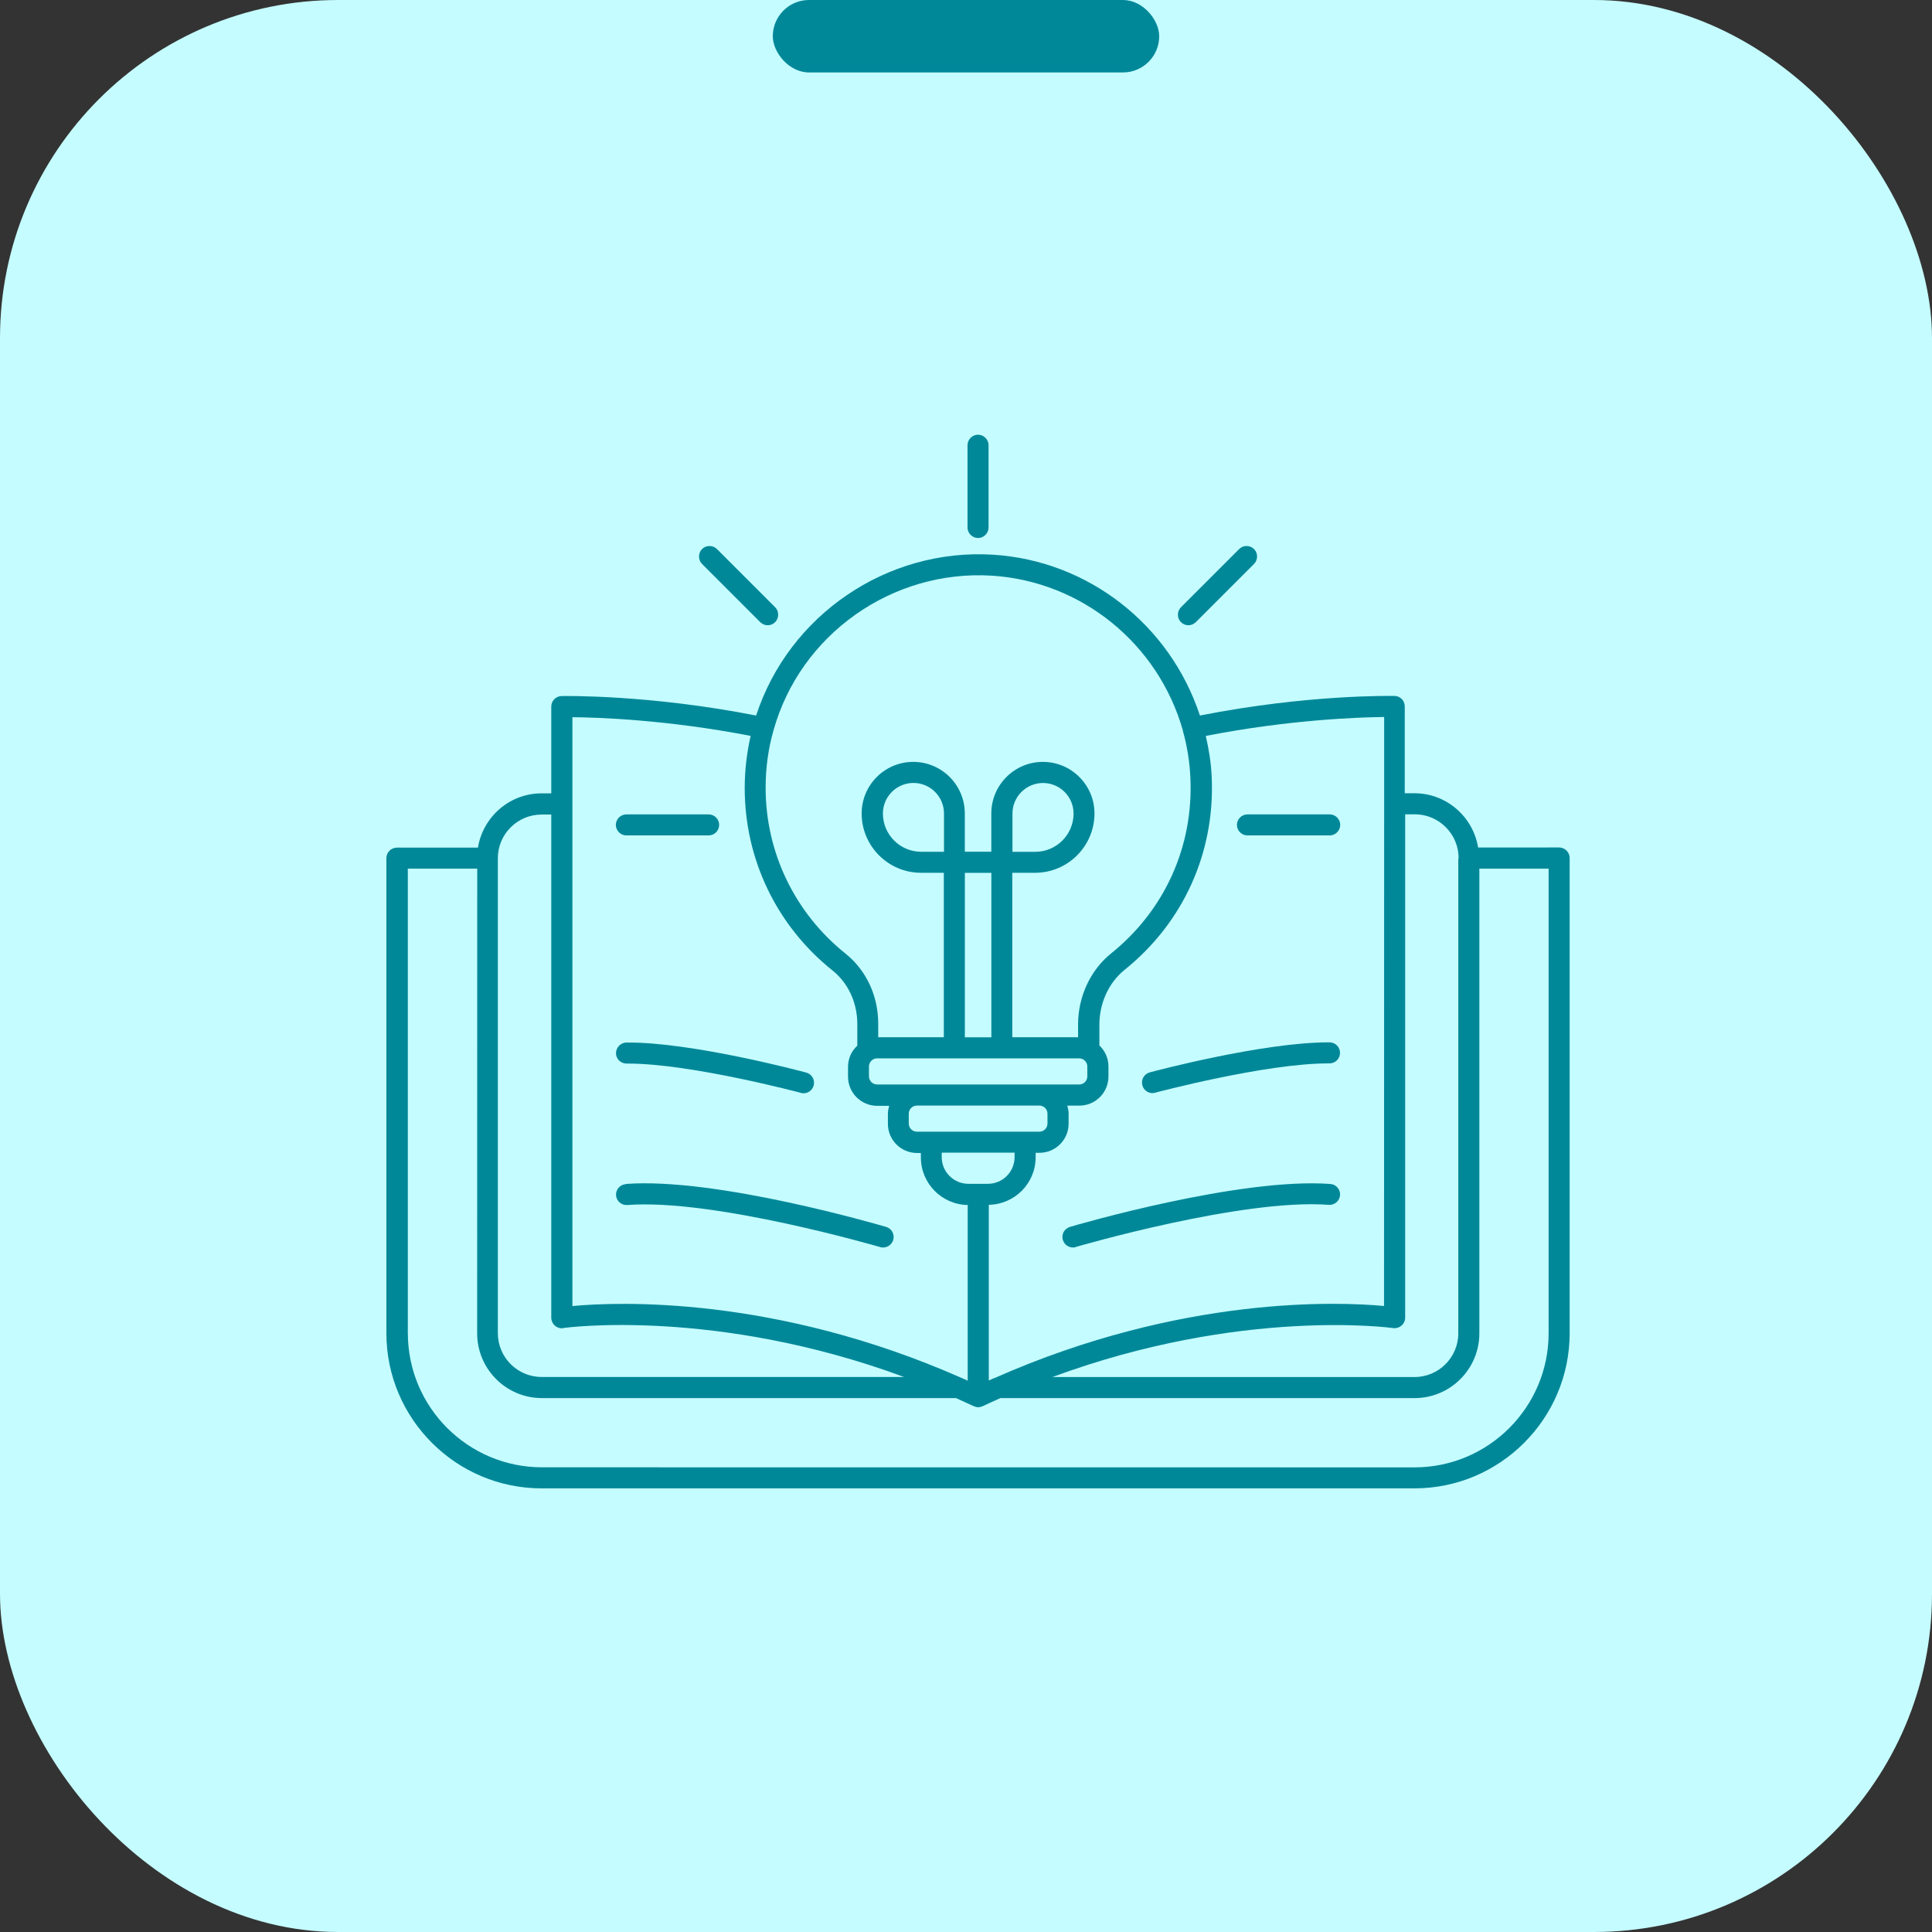 <svg width="80" height="80" viewBox="0 0 80 80" fill="none" xmlns="http://www.w3.org/2000/svg">
<rect x="0" y="0" width="80" height="80" fill="#333333" stroke="none"/>
<rect width="80" height="80" rx="14" fill="#C5FCFF"/>
<rect x="32" width="16" height="3" rx="1.5" fill="#008899"/>
<path d="M40.498 22.278C40.261 22.278 40.063 22.08 40.063 21.843V18.436C40.063 18.198 40.261 18 40.498 18C40.736 18 40.934 18.198 40.934 18.436V21.843C40.934 22.08 40.736 22.278 40.498 22.278Z" fill="#008899"/>
<path d="M29.344 34.593H25.936C25.699 34.593 25.501 34.395 25.501 34.157C25.501 33.92 25.699 33.722 25.936 33.722H29.344C29.581 33.722 29.779 33.92 29.779 34.157C29.779 34.395 29.581 34.593 29.344 34.593Z" fill="#008899"/>
<path d="M55.061 34.593H51.653C51.416 34.593 51.218 34.395 51.218 34.157C51.218 33.92 51.416 33.722 51.653 33.722H55.061C55.298 33.722 55.496 33.92 55.496 34.157C55.496 34.395 55.298 34.593 55.061 34.593Z" fill="#008899"/>
<path d="M49.515 25.762C49.428 25.849 49.316 25.89 49.208 25.89C49.096 25.89 48.988 25.849 48.901 25.762C48.733 25.594 48.733 25.315 48.901 25.145L51.311 22.735C51.478 22.567 51.757 22.567 51.927 22.735C52.095 22.903 52.095 23.181 51.927 23.351L49.517 25.762H49.515Z" fill="#008899"/>
<path d="M31.788 25.89C31.677 25.89 31.568 25.849 31.481 25.762L29.07 23.351C28.903 23.184 28.903 22.905 29.07 22.735C29.238 22.567 29.517 22.567 29.687 22.735L32.097 25.145C32.265 25.313 32.265 25.592 32.097 25.762C32.01 25.849 31.899 25.89 31.79 25.89H31.788Z" fill="#008899"/>
<path d="M16.439 35.098H19.79C19.999 33.827 21.096 32.851 22.427 32.851H22.827V29.256C22.827 29.019 23.019 28.828 23.252 28.821C23.402 28.821 26.868 28.758 31.31 29.629C32.662 25.477 36.72 22.696 41.116 22.969C45.059 23.212 48.449 25.871 49.686 29.629C54.134 28.751 57.594 28.817 57.744 28.817C57.981 28.817 58.168 29.015 58.168 29.252V32.847H58.569C59.899 32.847 60.996 33.822 61.206 35.094L64.561 35.092C64.798 35.092 64.996 35.29 64.996 35.527V55.203C64.996 58.745 62.111 61.63 58.569 61.63H22.426C18.884 61.63 15.999 58.745 15.999 55.203V35.533C15.999 35.296 16.198 35.098 16.435 35.098L16.439 35.098ZM23.326 54.996C23.203 55.013 23.075 54.979 22.977 54.892C22.884 54.811 22.827 54.689 22.827 54.56V33.729H22.426C21.427 33.729 20.615 34.541 20.615 35.533V55.205C20.615 56.205 21.427 57.017 22.426 57.017H37.434C29.624 54.132 23.395 54.979 23.326 54.99L23.326 54.996ZM31.076 30.471C27.638 29.803 24.753 29.705 23.702 29.698V54.081C25.531 53.907 32.069 53.629 39.821 57.06C39.827 57.06 39.831 57.06 39.838 57.066C39.914 57.101 39.988 57.136 40.071 57.171V49.897C38.998 49.879 38.131 49.002 38.131 47.928V47.743H37.974C37.306 47.743 36.766 47.203 36.766 46.535V46.128C36.766 46.012 36.79 45.895 36.818 45.79H36.324C35.655 45.79 35.115 45.25 35.115 44.582V44.175C35.115 43.826 35.261 43.52 35.499 43.297V42.403C35.499 41.514 35.122 40.706 34.471 40.184C32.161 38.337 30.837 35.586 30.837 32.631C30.837 31.893 30.924 31.174 31.081 30.478L31.076 30.471ZM36.319 43.824C36.134 43.824 35.982 43.974 35.982 44.162V44.569C35.982 44.754 36.132 44.906 36.319 44.906H44.687C44.872 44.906 45.024 44.756 45.024 44.569V44.162C45.024 43.977 44.874 43.824 44.687 43.824H36.319ZM41.921 35.272H42.869C43.739 35.272 44.454 34.564 44.454 33.687C44.454 32.99 43.885 32.422 43.189 32.422C42.492 32.422 41.924 32.99 41.924 33.687V35.272H41.921ZM41.05 42.953V36.142H39.953V42.953H41.05ZM43.374 46.117C43.374 45.931 43.224 45.779 43.036 45.779H37.968C37.783 45.779 37.63 45.929 37.63 46.117V46.524C37.63 46.709 37.781 46.861 37.968 46.861H43.036C43.221 46.861 43.374 46.711 43.374 46.524V46.117ZM42.008 47.73H38.995V47.915C38.995 48.525 39.489 49.019 40.099 49.019H40.907C41.517 49.019 42.011 48.525 42.011 47.915V47.73H42.008ZM48.982 30.253C47.961 26.648 44.778 24.07 41.068 23.837C36.94 23.582 33.136 26.269 32.028 30.247C31.812 31.002 31.703 31.797 31.703 32.616C31.703 35.304 32.912 37.806 35.013 39.489C35.873 40.179 36.365 41.237 36.365 42.387V42.951H39.082V36.14H38.135C36.783 36.14 35.679 35.036 35.679 33.684C35.679 32.506 36.637 31.548 37.815 31.548C38.993 31.548 39.951 32.506 39.951 33.684V35.269H41.048V33.684C41.048 32.506 42.006 31.548 43.184 31.548C44.362 31.548 45.32 32.506 45.32 33.684C45.32 35.036 44.216 36.14 42.864 36.14H41.917V42.951H44.641V42.422C44.641 41.266 45.152 40.168 46.01 39.478C48.229 37.695 49.424 35.043 49.291 32.204C49.263 31.553 49.158 30.898 48.978 30.253L48.982 30.253ZM39.089 35.27V33.685C39.089 32.988 38.521 32.42 37.824 32.42C37.127 32.42 36.559 32.988 36.559 33.685C36.559 34.556 37.267 35.27 38.144 35.27H39.091H39.089ZM57.315 33.301V29.689C56.263 29.7 53.372 29.8 49.929 30.473C50.058 31.037 50.149 31.599 50.173 32.163C50.319 35.287 49.006 38.2 46.568 40.158C45.912 40.687 45.523 41.534 45.523 42.429V43.289C45.755 43.509 45.899 43.818 45.899 44.166V44.573C45.899 45.242 45.359 45.782 44.691 45.782H44.197C44.225 45.893 44.249 46.002 44.249 46.119V46.526C44.249 47.195 43.709 47.735 43.04 47.735H42.884V47.92C42.884 49 42.013 49.871 40.944 49.888V57.162C41.024 57.127 41.1 57.093 41.181 57.058H41.192C48.943 53.626 55.486 53.905 57.31 54.079L57.315 33.304L57.315 33.301ZM60.398 35.548V35.52C60.391 34.527 59.579 33.719 58.586 33.719H58.185V54.558C58.185 54.686 58.133 54.802 58.035 54.889C57.942 54.969 57.815 55.011 57.687 54.993C57.617 54.982 51.388 54.133 43.579 57.02H58.573C59.572 57.02 60.385 56.208 60.385 55.209V35.55L60.398 35.548ZM16.888 55.202C16.888 58.268 19.378 60.758 22.444 60.758L58.569 60.761C61.634 60.761 64.125 58.27 64.125 55.205V35.968H61.257V55.209C61.257 56.69 60.055 57.892 58.575 57.892H41.424C41.18 58.003 40.93 58.111 40.686 58.229C40.627 58.253 40.571 58.27 40.505 58.27C40.442 58.27 40.377 58.253 40.325 58.229C40.074 58.114 39.831 58.003 39.587 57.892H22.441C20.96 57.892 19.758 56.69 19.758 55.209L19.761 35.968H16.887V55.209L16.888 55.202Z" fill="#008899"/>
<path d="M25.91 49.026C29.648 48.741 36.406 50.722 36.692 50.803C36.925 50.872 37.051 51.11 36.988 51.343C36.929 51.534 36.755 51.656 36.57 51.656C36.528 51.656 36.489 51.656 36.448 51.639C36.378 51.621 29.55 49.625 25.973 49.897C25.735 49.914 25.526 49.734 25.509 49.496C25.492 49.259 25.672 49.05 25.91 49.033L25.91 49.026Z" fill="#008899"/>
<path d="M33.693 44.946C33.641 45.138 33.467 45.27 33.275 45.27C33.24 45.27 33.199 45.27 33.164 45.253C33.118 45.242 28.607 44.04 26.005 44.04H25.942C25.705 44.04 25.507 43.849 25.507 43.611C25.507 43.374 25.698 43.176 25.936 43.169C28.618 43.141 33.193 44.36 33.384 44.413C33.617 44.476 33.756 44.715 33.691 44.946L33.693 44.946Z" fill="#008899"/>
<path d="M44.55 51.639C44.509 51.65 44.47 51.656 44.428 51.656C44.243 51.656 44.069 51.534 44.01 51.343C43.941 51.11 44.074 50.872 44.306 50.803C44.592 50.716 51.355 48.747 55.089 49.026C55.326 49.043 55.507 49.252 55.489 49.49C55.472 49.727 55.256 49.908 55.025 49.89C51.448 49.618 44.62 51.615 44.55 51.632L44.55 51.639Z" fill="#008899"/>
<path d="M55.053 44.033H54.99C52.395 44.033 47.877 45.235 47.831 45.246C47.796 45.257 47.755 45.263 47.72 45.263C47.528 45.263 47.354 45.135 47.302 44.939C47.239 44.706 47.378 44.468 47.609 44.405C47.8 44.353 52.283 43.162 54.994 43.162H55.057C55.295 43.162 55.493 43.36 55.486 43.604C55.486 43.841 55.288 44.033 55.051 44.033L55.053 44.033Z" fill="#008899"/>
</svg>
